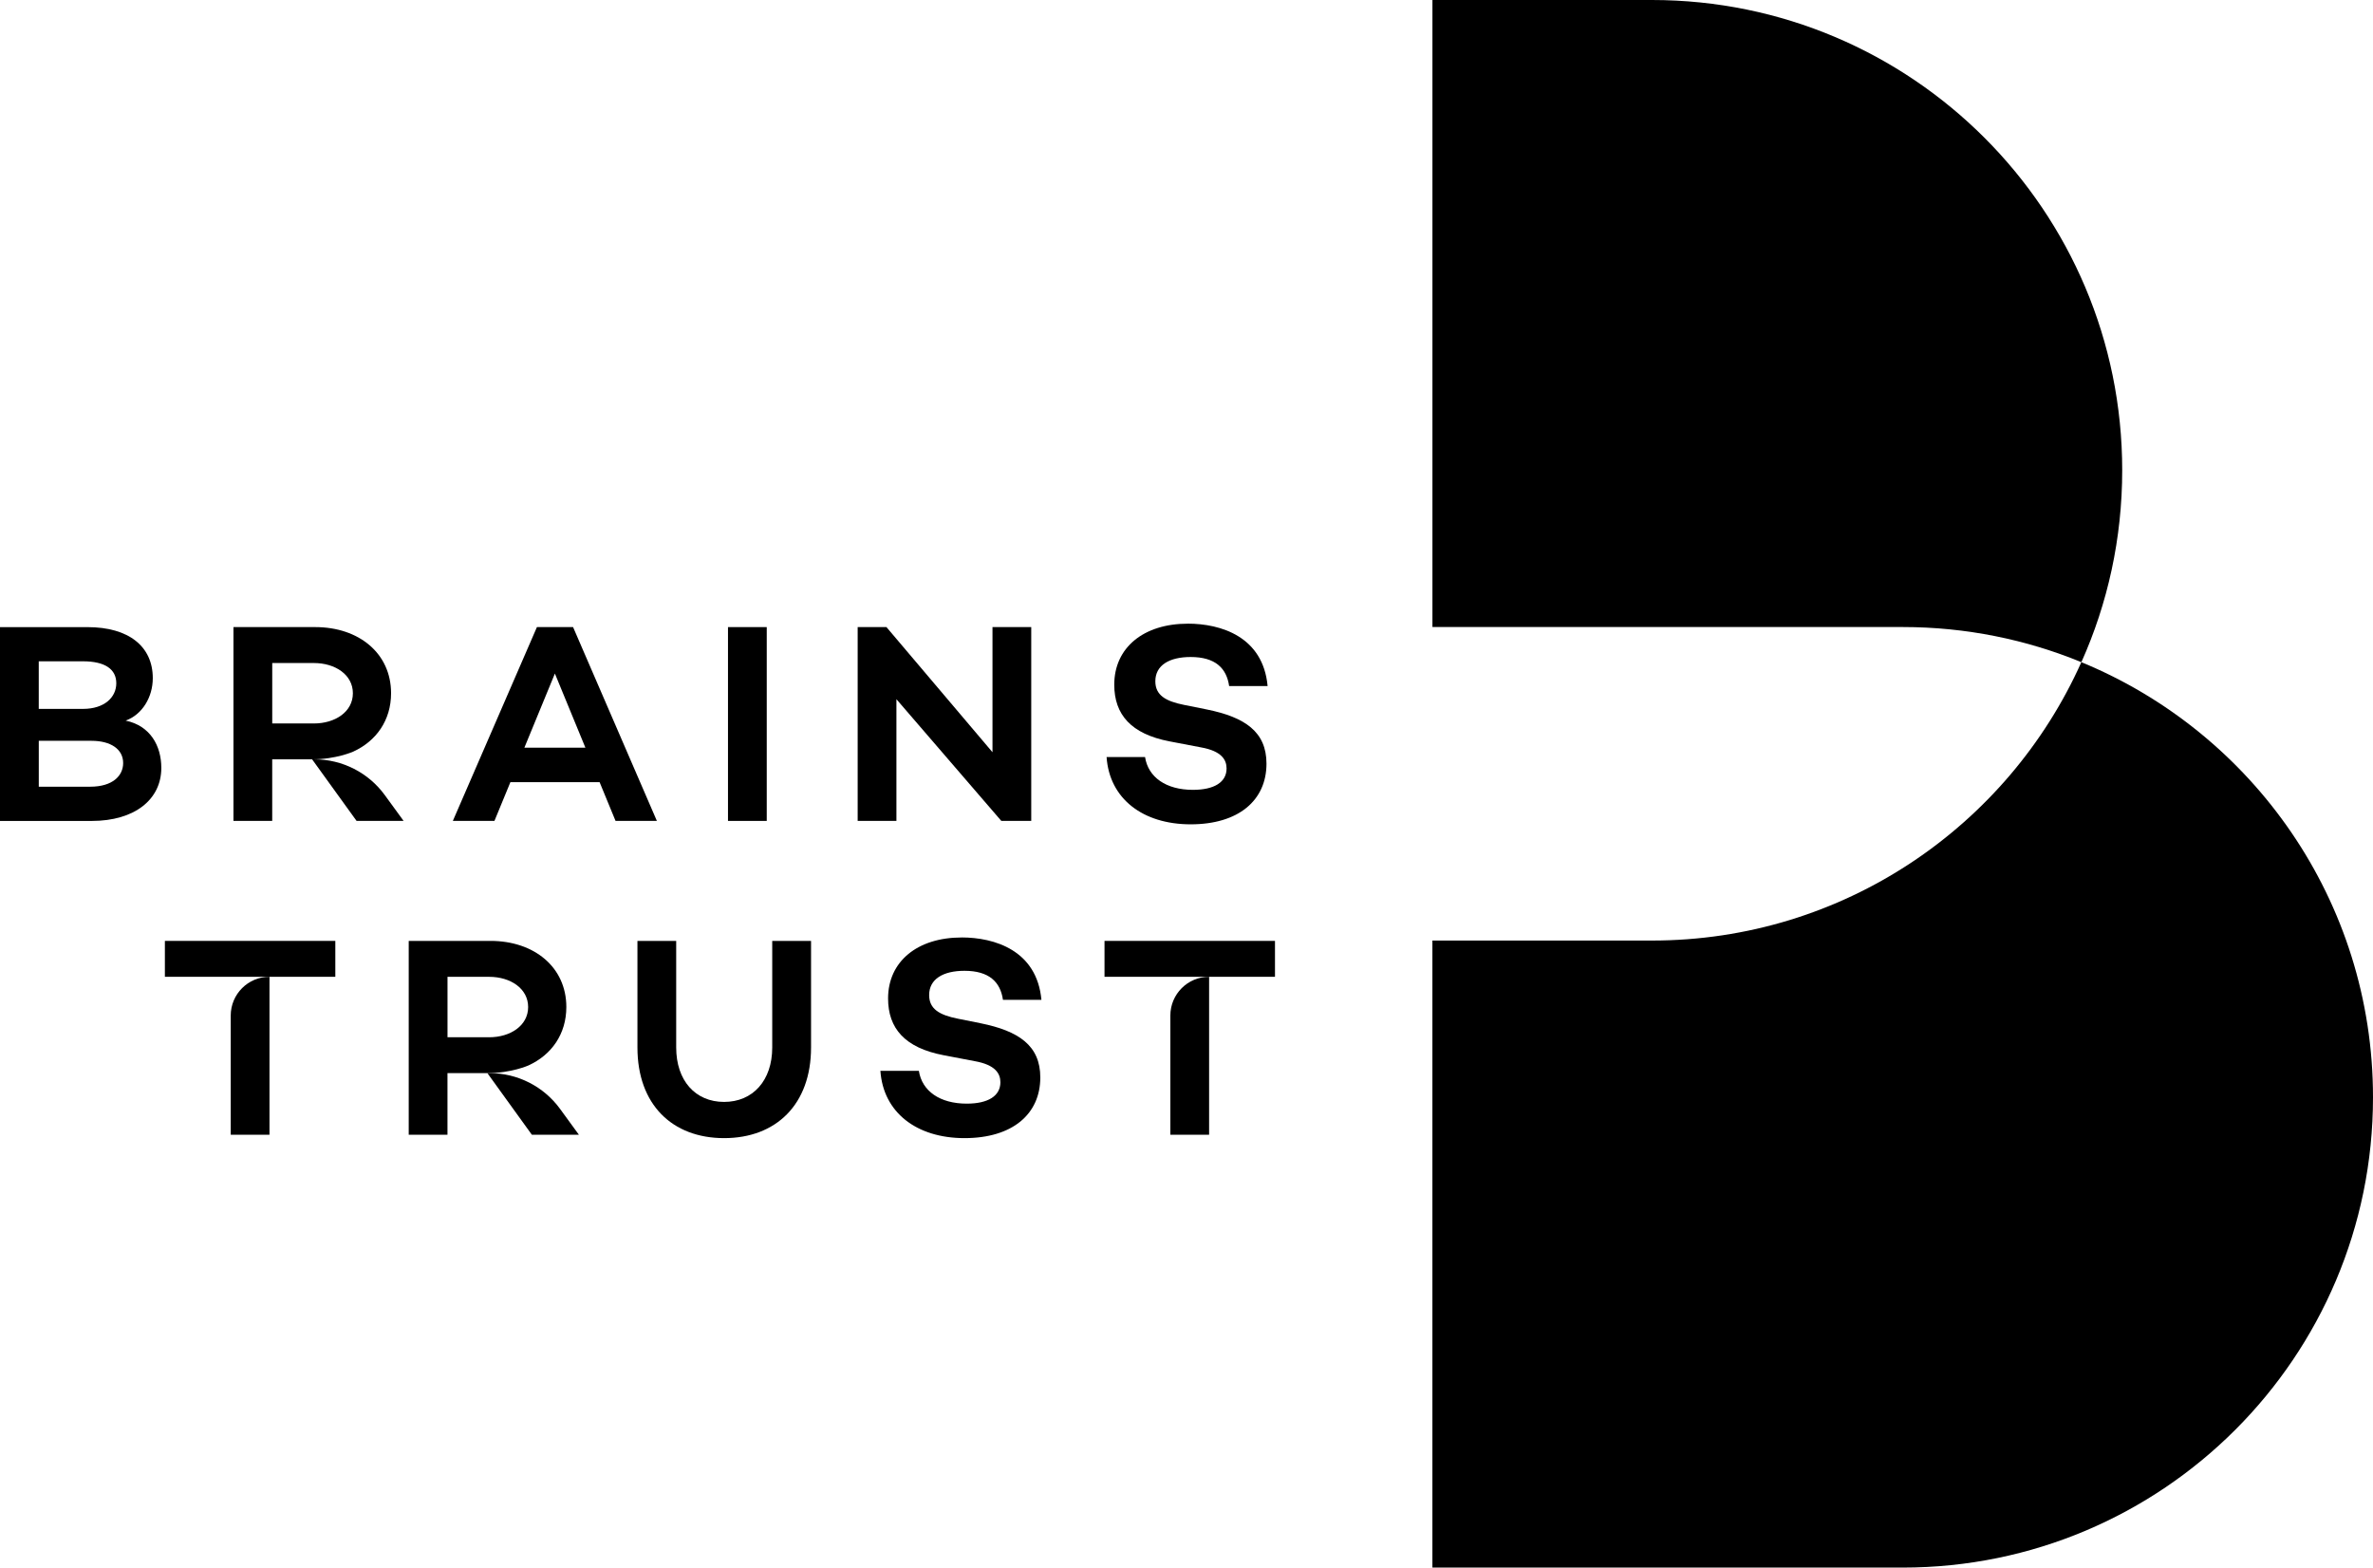 
<svg viewBox="0 0 756.86 500" version="1.1" xmlns="http://www.w3.org/2000/svg" xmlns:xlink="http://www.w3.org/1999/xlink">
	<polyline id="Path" points="106.95 311.56 106.95 300.11 52.59 300.11 52.59 311.56"></polyline>
	<path d="M73.59,323.93 L73.59,361.93 L85.95,361.93 L85.95,311.56 C79.12,311.56 73.59,317.1 73.59,323.92 L73.59,323.93 Z" id="Path"></path>
	<polyline id="Path" points="406.65 311.56 406.65 300.11 352.28 300.11 352.28 311.56"></polyline>
	<path d="M373.28,323.93 L373.28,361.93 L385.64,361.93 L385.64,311.56 C378.81,311.56 373.28,317.1 373.28,323.92 L373.28,323.93 Z" id="Path"></path>
	<path d="M258.66,300.11 L246.3,300.11 C246.3,300.11 246.3,334.11 246.3,334.11 C246.3,344.66 240.12,351.47 230.94,351.47 C221.76,351.47 215.67,344.65 215.67,334.11 L215.67,300.11 L203.31,300.11 C203.31,300.11 203.31,334.11 203.31,334.11 C203.31,352.29 214.4,363.02 230.95,363.02 C247.5,363.02 258.68,352.29 258.68,334.11 L258.68,300.11 L258.66,300.11 Z" id="Path"></path>
	<path d="M306.7,299.02 C292.61,299.02 283.25,306.66 283.25,318.47 C283.25,328.02 288.61,334.2 300.89,336.56 L310.89,338.47 C317.53,339.65 319.07,342.47 319.07,345.2 C319.07,349.56 315.16,352.02 308.34,352.02 C299.79,352.02 294.07,348.02 293.07,341.56 L280.8,341.56 C281.71,354.83 292.35,363.02 307.62,363.02 C322.89,363.02 331.8,355.38 331.8,343.66 C331.8,333.48 324.89,328.84 312.8,326.39 L305.53,324.93 C299.62,323.75 296.35,321.84 296.35,317.38 C296.35,312.29 300.8,309.65 307.62,309.65 C315.44,309.65 319.08,313.19 319.89,318.92 L332.16,318.92 C330.71,303.1 317.16,299.01 306.71,299.01" id="Path"></path>
	<path d="M168.54,339.84 C175.9,336.48 180.63,329.84 180.63,321.2 C180.63,308.47 170.36,300.11 156.45,300.11 L130.36,300.11 L130.36,361.93 L142.72,361.93 L142.72,342.29 L155.45,342.29 C163.05,342.29 168.54,339.84 168.54,339.84 L168.54,339.84 Z M156,330.84 L142.73,330.84 L142.73,311.57 L156,311.57 C162.82,311.57 168.45,315.3 168.45,321.21 C168.45,327.12 162.81,330.85 156,330.85 L156,330.84 Z" id="Shape"></path>
	<path d="M155.45,342.29 L169.63,361.93 L184.63,361.93 L178.64,353.71 C173.42,346.54 165.08,342.29 156.2,342.29 L155.44,342.29 L155.45,342.29 Z" id="Path"></path>
	<path d="M40.09,229.84 C45.36,227.93 48.73,222.39 48.73,216.3 C48.73,206.21 41.09,200.03 27.91,200.03 L2.84217094e-14,200.03 L2.84217094e-14,261.85 L29.27,261.85 C42.91,261.85 51.45,255.03 51.45,244.94 C51.45,237.85 47.91,231.49 40.09,229.85 L40.09,229.84 Z M12.36,210.93 L26.45,210.93 C33.54,210.93 37.09,213.48 37.09,217.93 C37.09,222.38 33.36,226.11 26.45,226.11 L12.36,226.11 L12.36,210.93 Z M28.73,250.93 L12.37,250.93 L12.37,236.29 L29.19,236.29 C35.28,236.29 39.28,238.93 39.28,243.38 C39.28,247.38 36.01,250.93 28.73,250.93 Z" id="Shape"></path>
	<path d="M182.8,200.02 L171.25,200.02 L144.43,261.84 L157.7,261.84 L162.79,249.48 L191.24,249.48 L196.33,261.84 L209.51,261.84 L182.78,200.02 L182.8,200.02 Z M167.25,238.48 L176.98,214.84 L186.71,238.48 L167.26,238.48 L167.25,238.48 Z" id="Shape"></path>
	<rect id="Rectangle" x="232.19" y="200.02" width="12.36" height="61.82"></rect>
	<polygon id="Path" points="316.55 200.02 316.55 239.93 282.73 200.02 273.55 200.02 273.55 261.84 285.91 261.84 285.91 223.02 319.37 261.84 328.91 261.84 328.91 200.02"></polygon>
	<path d="M378.84,198.93 C364.75,198.93 355.39,206.57 355.39,218.38 C355.39,227.93 360.75,234.11 373.03,236.47 L383.03,238.38 C389.67,239.56 391.21,242.38 391.21,245.11 C391.21,249.47 387.3,251.93 380.48,251.93 C371.93,251.93 366.21,247.93 365.21,241.47 L352.94,241.47 C353.85,254.74 364.49,262.93 379.76,262.93 C395.03,262.93 403.94,255.29 403.94,243.57 C403.94,233.39 397.03,228.75 384.94,226.3 L377.67,224.84 C371.76,223.66 368.49,221.75 368.49,217.29 C368.49,212.2 372.94,209.56 379.76,209.56 C387.58,209.56 391.22,213.1 392.03,218.83 L404.3,218.83 C402.85,203.01 389.3,198.92 378.85,198.92" id="Path"></path>
	<path d="M112.64,239.75 C120,236.39 124.73,229.75 124.73,221.11 C124.73,208.38 114.46,200.02 100.55,200.02 L74.46,200.02 L74.46,261.84 L86.82,261.84 L86.82,242.2 L99.55,242.2 C107.15,242.2 112.64,239.75 112.64,239.75 L112.64,239.75 Z M100.1,230.75 L86.83,230.75 L86.83,211.48 L100.1,211.48 C106.92,211.48 112.55,215.21 112.55,221.12 C112.55,227.03 106.91,230.76 100.1,230.76 L100.1,230.75 Z" id="Shape"></path>
	<path d="M99.55,242.2 L113.73,261.84 L128.73,261.84 L122.74,253.62 C117.52,246.45 109.18,242.2 100.3,242.2 L99.54,242.2 L99.55,242.2 Z" id="Path"></path>
	<path d="M663.84,211.21 C640.42,263.54 587.9,300 526.86,300 L456.86,300 L456.86,500 L606.86,500 C689.7,500 756.86,432.84 756.86,350 C756.86,287.33 718.42,233.64 663.84,211.21 Z M526.87,0 L456.87,0 L456.87,200 L606.87,200 C627.04,200 646.28,203.99 663.85,211.21 C672.22,192.52 676.87,171.8 676.87,150 C676.87,67.16 609.71,0 526.87,0 L526.87,0 Z" id="Shape"></path>
</svg>